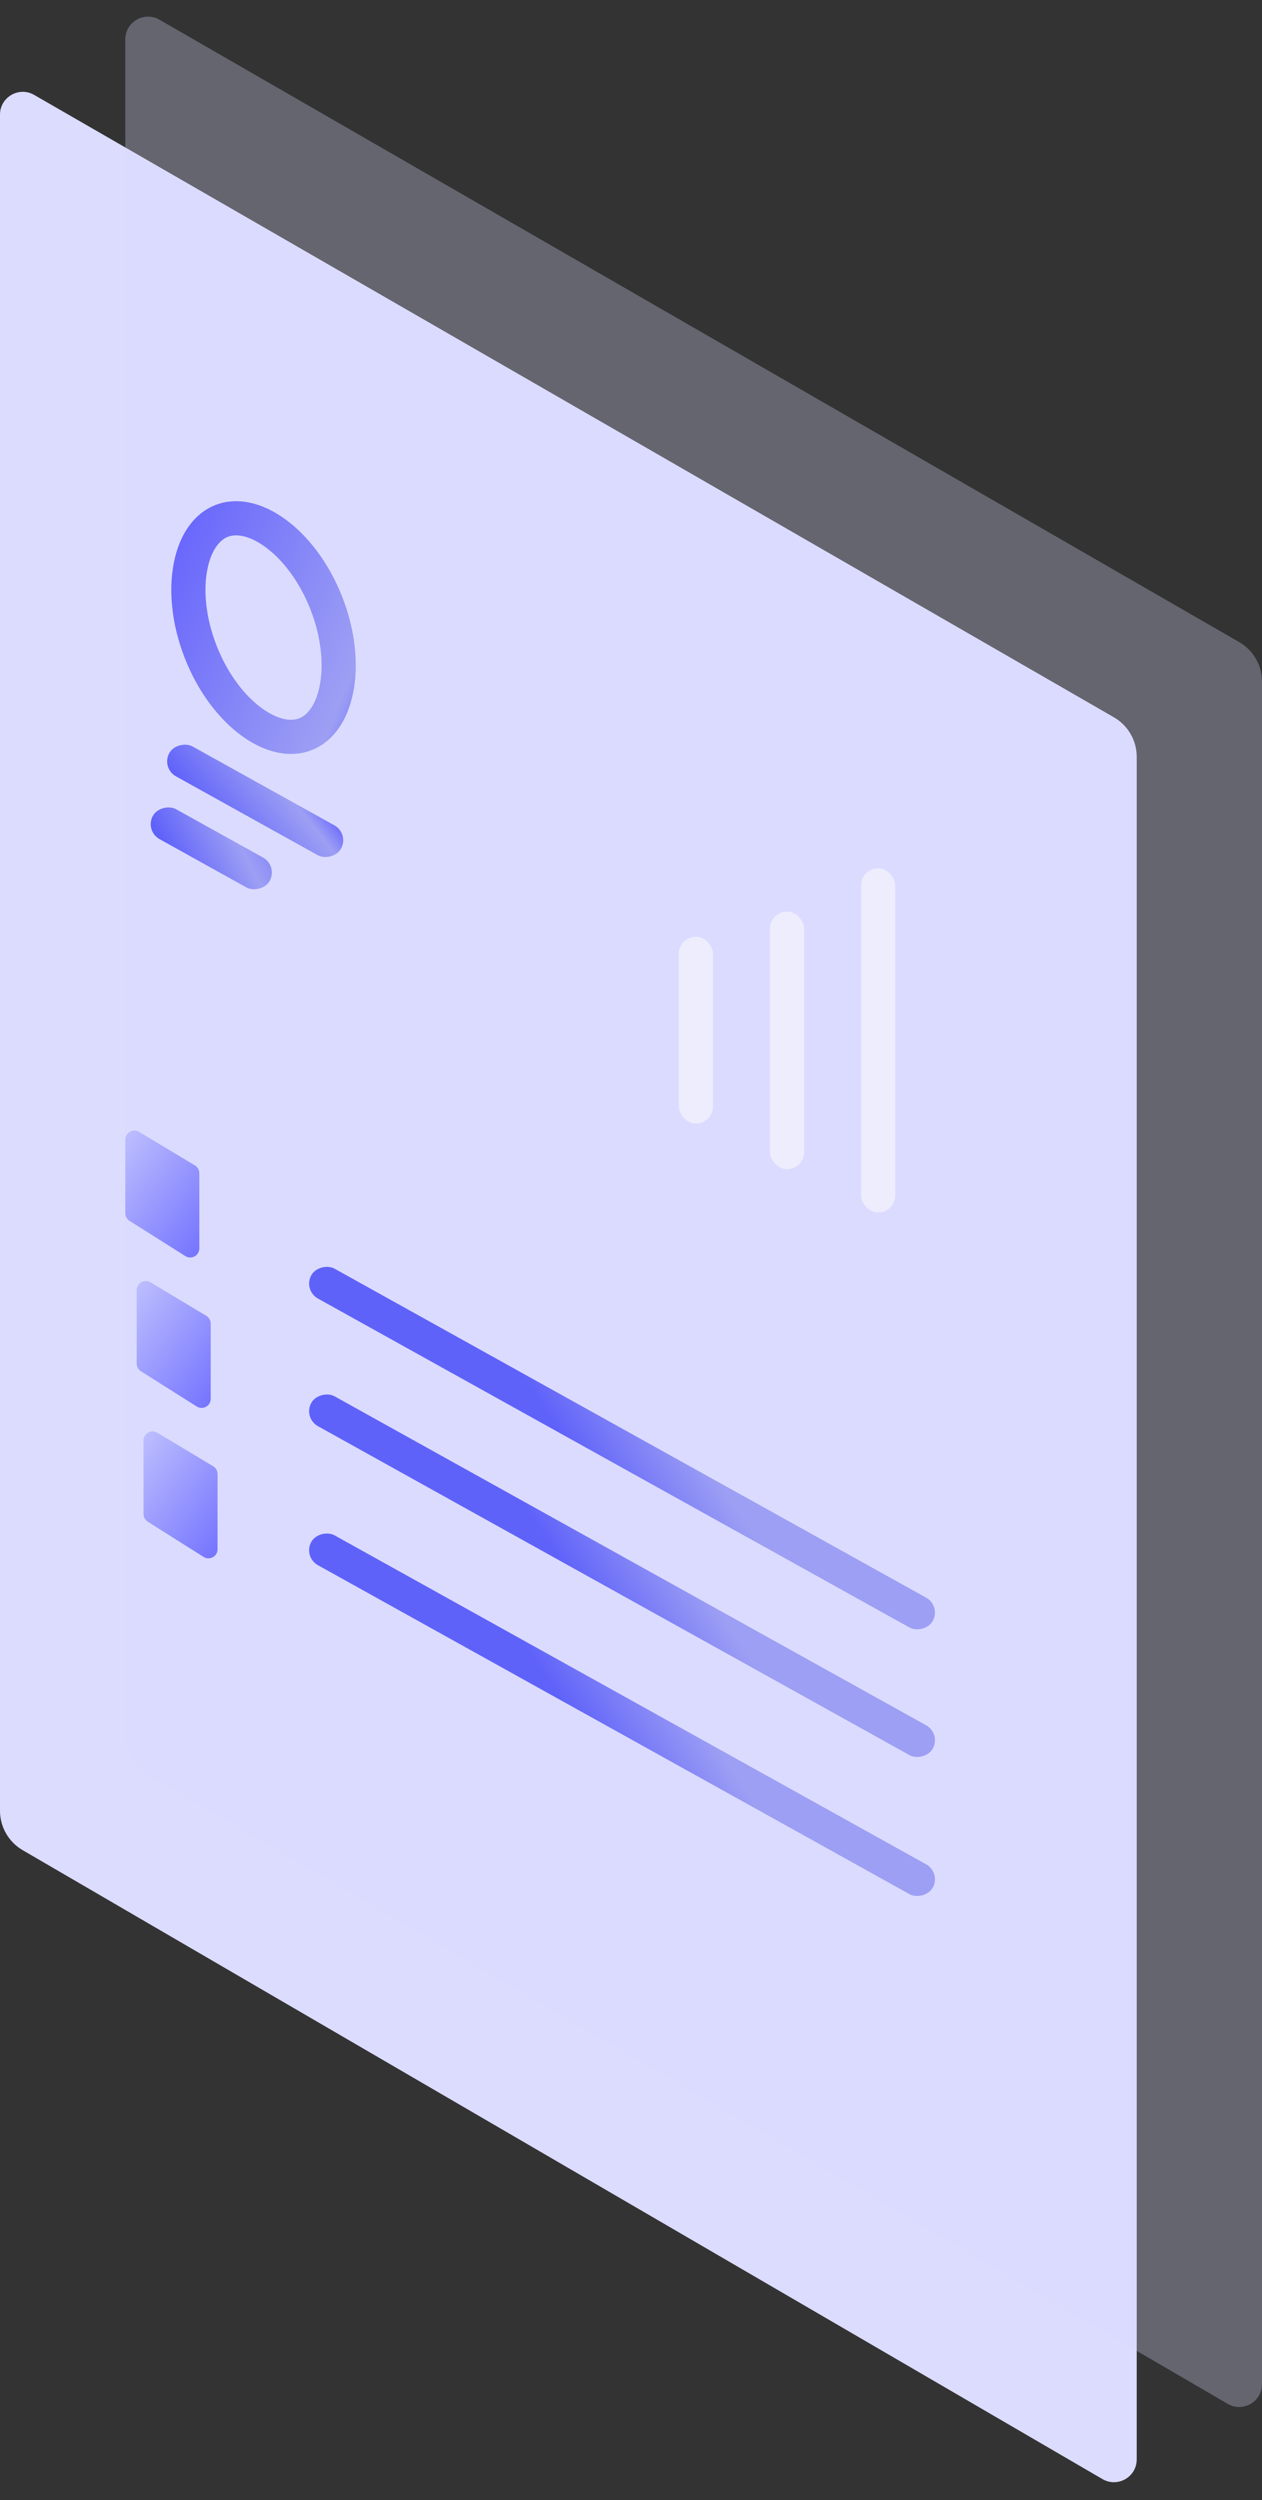 <?xml version="1.0" encoding="UTF-8"?> <svg xmlns="http://www.w3.org/2000/svg" width="554" height="1097" viewBox="0 0 554 1097" fill="none"><rect x="0" y="0" width="554" height="1097" fill="#333333" stroke="none"/> <path d="M488.984 314.729L14.992 41.638C8.326 37.797 0 42.608 0 50.303V794.501C0 801.621 3.785 808.203 9.938 811.785L483.969 1087.75C490.635 1091.63 499 1086.82 499 1079.11V332.059C499 324.907 495.181 318.3 488.984 314.729Z" fill="#DCDCFF"></path> <path d="M543.984 281.729L69.992 8.638C63.326 4.797 55 9.609 55 17.302V761.501C55 768.621 58.785 775.203 64.938 778.785L538.969 1054.75C545.635 1058.63 554 1053.82 554 1046.11V299.059C554 291.907 550.181 285.3 543.984 281.729Z" fill="#D9D9FE" fill-opacity="0.3"></path> <rect x="298" y="411" width="15" height="82" rx="7.5" fill="#EEEDFD"></rect> <rect x="70.679" y="336.986" width="15" height="86.261" rx="7.5" transform="rotate(-60.934 70.679 336.986)" fill="url(#paint0_linear_630_57)"></rect> <rect x="133" y="566.111" width="15" height="312.152" rx="7.5" transform="rotate(-60.934 133 566.111)" fill="url(#paint1_linear_630_57)"></rect> <rect x="133" y="683.111" width="15" height="312.152" rx="7.5" transform="rotate(-60.934 133 683.111)" fill="url(#paint2_linear_630_57)"></rect> <rect x="133" y="622.111" width="15" height="312.152" rx="7.5" transform="rotate(-60.934 133 622.111)" fill="url(#paint3_linear_630_57)"></rect> <rect x="63.466" y="364.53" width="15" height="58.683" rx="7.5" transform="rotate(-60.934 63.466 364.53)" fill="url(#paint4_linear_630_57)"></rect> <rect x="378" y="381" width="15" height="151" rx="7.5" fill="#EEEDFD"></rect> <rect x="338" y="400" width="15" height="113" rx="7.5" fill="#EEEDFD"></rect> <path d="M143.205 264.511C148.61 278.223 149.796 291.723 147.706 302.304C145.598 312.981 140.47 319.642 134.13 322.141C127.79 324.64 119.495 323.271 110.669 316.905C101.921 310.596 93.576 299.918 88.17 286.206C82.765 272.493 81.579 258.994 83.668 248.412C85.777 237.736 90.905 231.075 97.245 228.576C103.585 226.076 111.879 227.446 120.706 233.812C129.454 240.121 137.799 250.798 143.205 264.511Z" stroke="url(#paint5_linear_630_57)" stroke-width="15"></path> <path d="M85.558 511.335L61.058 496.635C58.392 495.035 55 496.956 55 500.065V532.294C55 533.667 55.705 534.944 56.866 535.677L81.366 551.131C84.03 552.811 87.5 550.897 87.5 547.748V514.765C87.5 513.36 86.763 512.058 85.558 511.335Z" fill="url(#paint6_linear_630_57)"></path> <path d="M90.558 577.335L66.058 562.635C63.392 561.035 60 562.956 60 566.065V598.294C60 599.667 60.705 600.944 61.866 601.677L86.366 617.131C89.03 618.811 92.5 616.897 92.5 613.748V580.765C92.5 579.36 91.763 578.058 90.558 577.335Z" fill="url(#paint7_linear_630_57)"></path> <path d="M93.558 643.335L69.058 628.635C66.392 627.035 63 628.956 63 632.065V664.294C63 665.667 63.705 666.944 64.866 667.677L89.366 683.131C92.03 684.811 95.5 682.897 95.5 679.748V646.765C95.5 645.36 94.763 644.058 93.558 643.335Z" fill="url(#paint8_linear_630_57)"></path> <defs> <linearGradient id="paint0_linear_630_57" x1="73.197" y1="305.268" x2="126.999" y2="327.921" gradientUnits="userSpaceOnUse"> <stop offset="0.209" stop-color="#5F62F9"></stop> <stop offset="0.801" stop-color="#9D9FF4"></stop> <stop offset="1" stop-color="#6260FD"></stop> </linearGradient> <linearGradient id="paint1_linear_630_57" x1="216.378" y1="535.784" x2="265.4" y2="561.884" gradientUnits="userSpaceOnUse"> <stop offset="0.026" stop-color="#5F62F9"></stop> <stop offset="0.87" stop-color="#9D9FF4"></stop> </linearGradient> <linearGradient id="paint2_linear_630_57" x1="216.378" y1="652.784" x2="265.4" y2="678.884" gradientUnits="userSpaceOnUse"> <stop offset="0.026" stop-color="#5F62F9"></stop> <stop offset="0.87" stop-color="#9D9FF4"></stop> </linearGradient> <linearGradient id="paint3_linear_630_57" x1="216.378" y1="591.784" x2="265.4" y2="617.884" gradientUnits="userSpaceOnUse"> <stop offset="0.026" stop-color="#5F62F9"></stop> <stop offset="0.87" stop-color="#9D9FF4"></stop> </linearGradient> <linearGradient id="paint4_linear_630_57" x1="65.695" y1="341.553" x2="127.441" y2="381.881" gradientUnits="userSpaceOnUse"> <stop offset="0.209" stop-color="#5F62F9"></stop> <stop offset="0.606" stop-color="#9D9FF4"></stop> <stop offset="1" stop-color="#6260FD"></stop> </linearGradient> <linearGradient id="paint5_linear_630_57" x1="21.173" y1="201.698" x2="190.021" y2="271.936" gradientUnits="userSpaceOnUse"> <stop offset="0.297" stop-color="#6260FD"></stop> <stop offset="0.87" stop-color="#9D9FF4"></stop> <stop offset="1" stop-color="#5F62F9"></stop> </linearGradient> <linearGradient id="paint6_linear_630_57" x1="55" y1="496" x2="104.413" y2="532.249" gradientUnits="userSpaceOnUse"> <stop stop-color="#BEBFFE"></stop> <stop offset="0.991" stop-color="#7271FF"></stop> </linearGradient> <linearGradient id="paint7_linear_630_57" x1="60" y1="562" x2="109.413" y2="598.249" gradientUnits="userSpaceOnUse"> <stop stop-color="#BEBFFE"></stop> <stop offset="0.991" stop-color="#7271FF"></stop> </linearGradient> <linearGradient id="paint8_linear_630_57" x1="63" y1="628" x2="112.413" y2="664.249" gradientUnits="userSpaceOnUse"> <stop stop-color="#BEBFFE"></stop> <stop offset="0.991" stop-color="#7271FF"></stop> </linearGradient> </defs> </svg> 